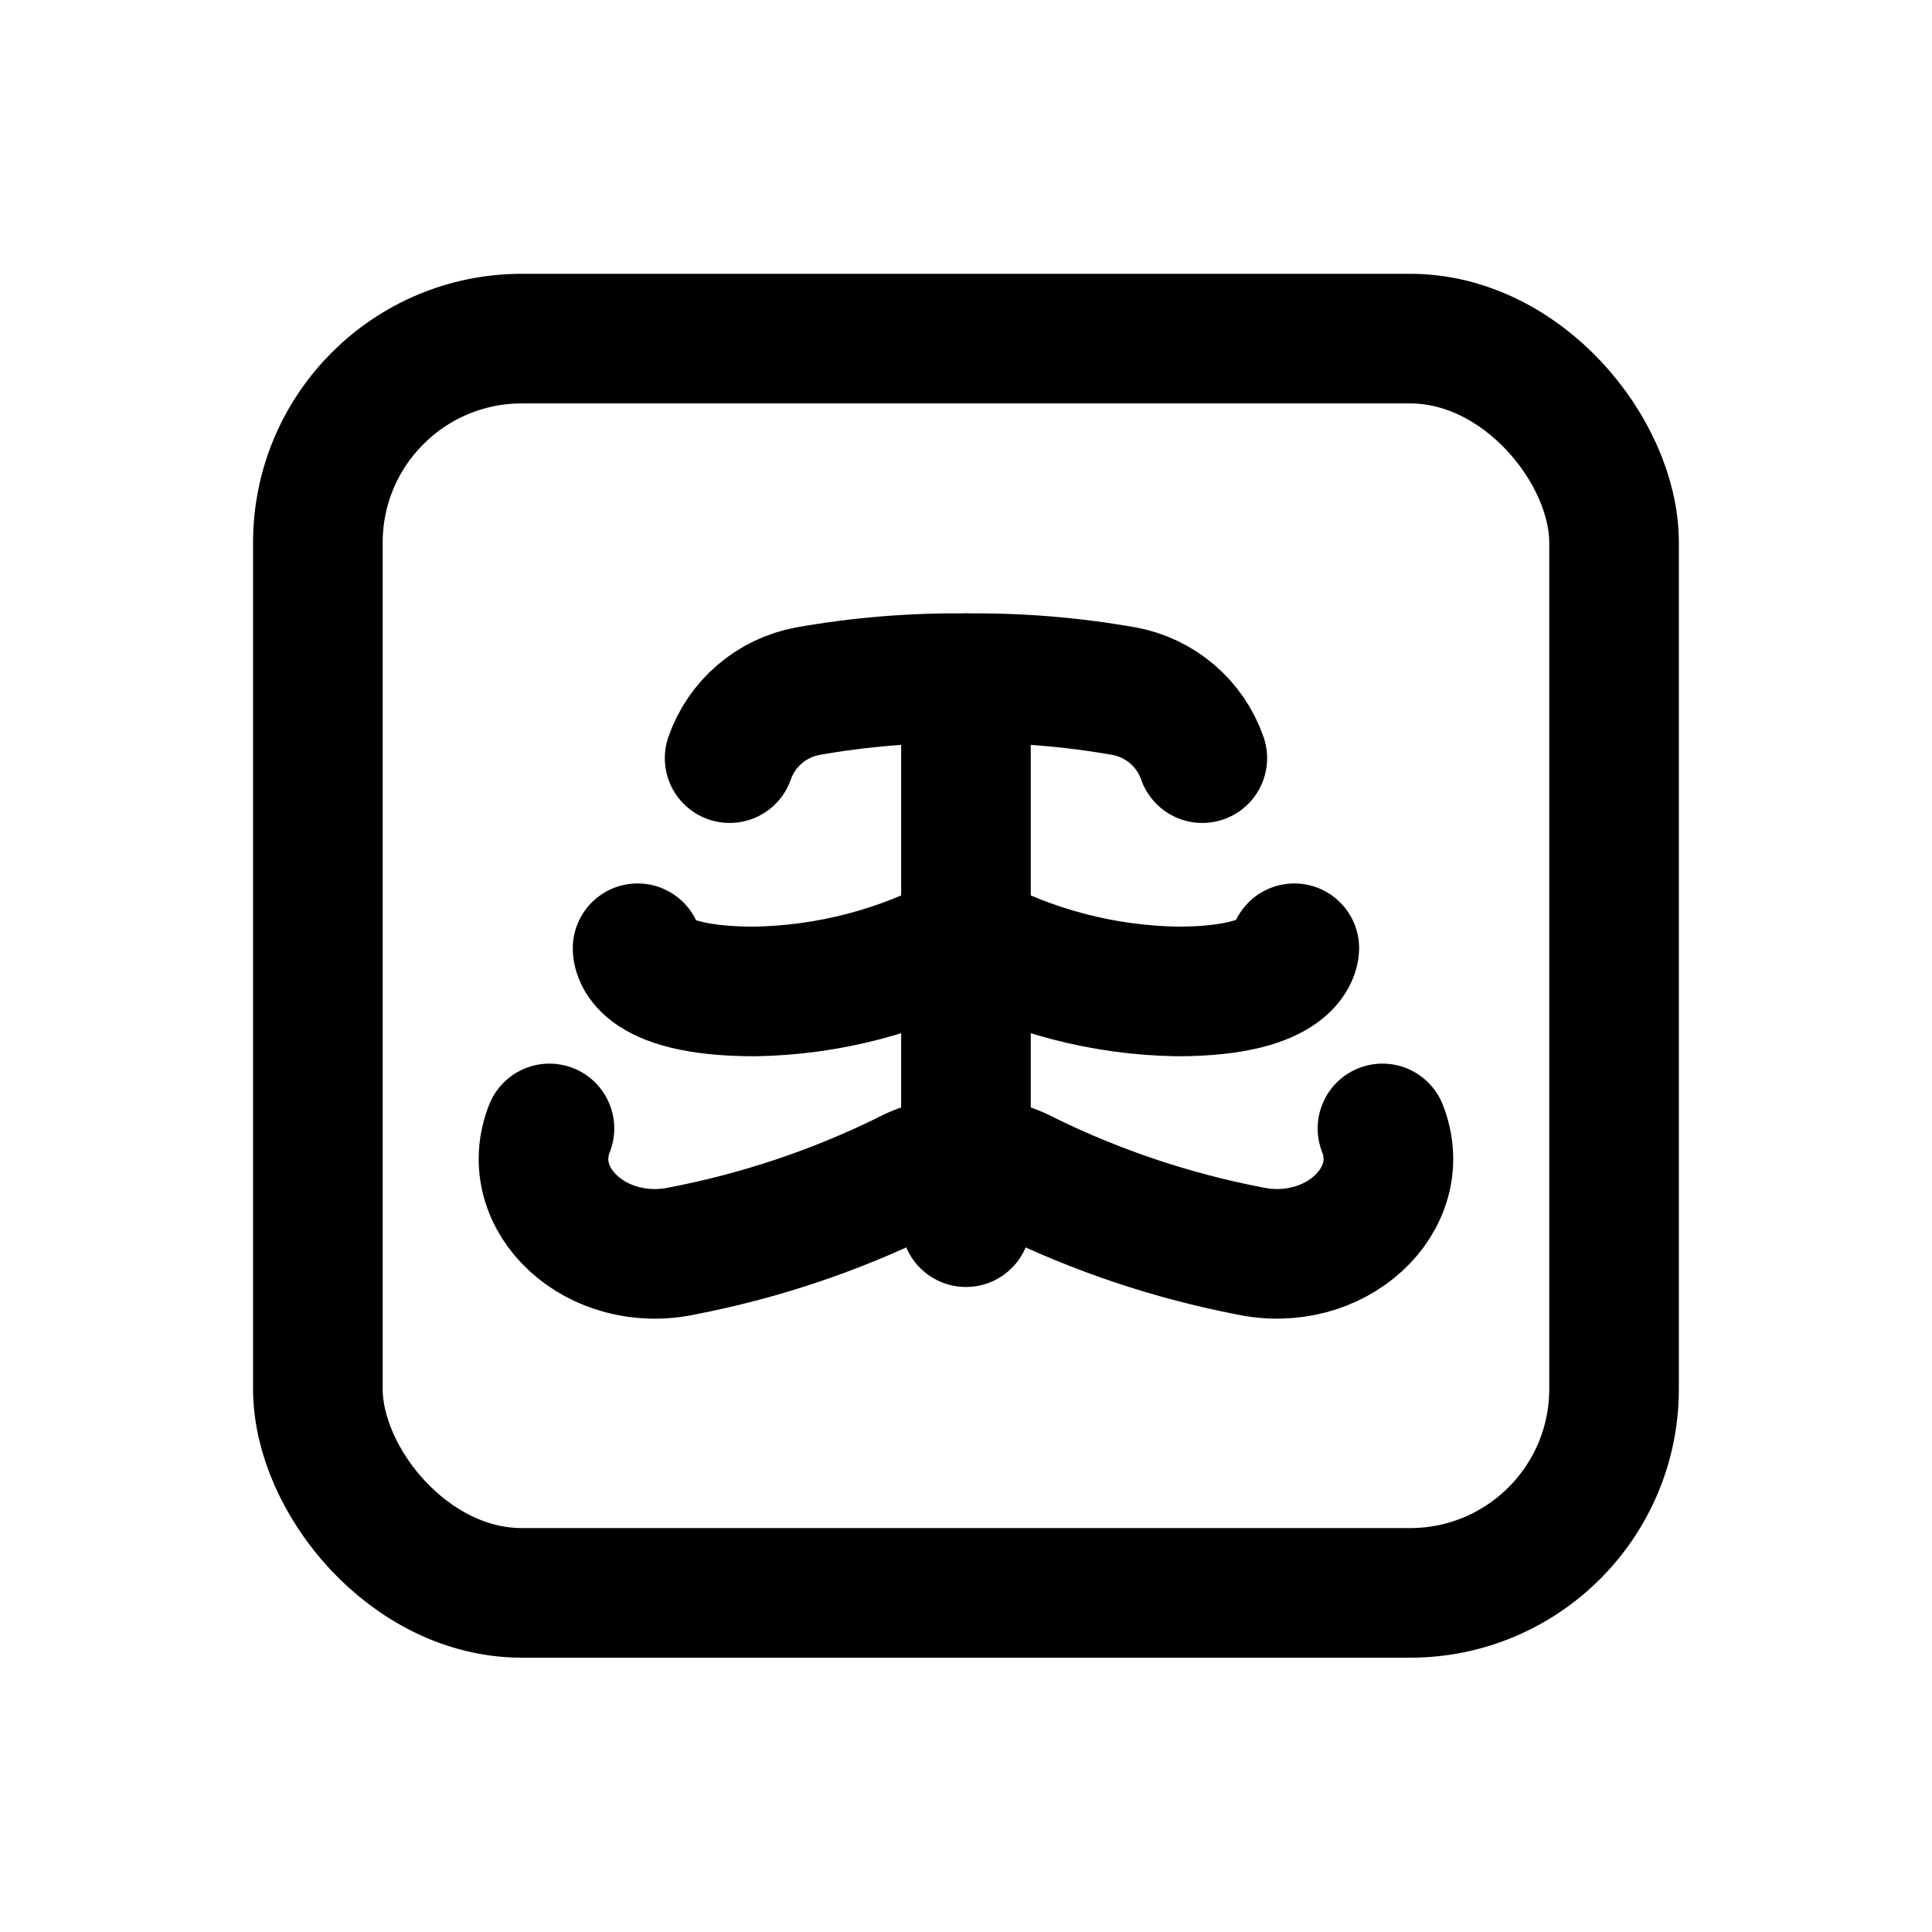<?xml version="1.0" encoding="UTF-8"?>
<!-- Uploaded to: ICON Repo, www.iconrepo.com, Generator: ICON Repo Mixer Tools -->
<svg width="800px" height="800px" version="1.1" viewBox="144 144 512 512" xmlns="http://www.w3.org/2000/svg">
 <g fill="none" stroke="#000000" stroke-linecap="round" stroke-linejoin="round" stroke-width="3">
  <path transform="matrix(11.45 0 0 11.45 148.09 148.09)" d="m31.64 25.76c0.65 1.65-1.11 3.27-3.1 2.83v3.41e-4c-1.771-0.344-3.489-0.918-5.11-1.71-0.892-0.484-1.968-0.484-2.86 0-1.621 0.792-3.339 1.367-5.11 1.71-2 0.44-3.75-1.18-3.1-2.83"/>
  <path transform="matrix(11.45 0 0 11.45 148.09 148.09)" d="m16.53 17.19c0.138-0.395 0.378-0.747 0.696-1.019 0.318-0.272 0.702-0.455 1.114-0.531 1.208-0.214 2.433-0.314 3.66-0.3 1.226-0.014 2.452 0.086 3.66 0.3 0.412 0.075 0.796 0.259 1.114 0.531 0.318 0.272 0.558 0.624 0.696 1.019"/>
  <path transform="matrix(11.45 0 0 11.45 148.09 148.09)" d="m14.4 21.59s-0.05 1 2.71 1c1.709-0.028 3.386-0.467 4.89-1.28"/>
  <path transform="matrix(11.45 0 0 11.45 148.09 148.09)" d="m29.6 21.59s0 1-2.71 1c-1.709-0.028-3.386-0.467-4.89-1.28"/>
  <path transform="matrix(11.45 0 0 11.45 148.09 148.09)" d="m22 15.34v12.59"/>
  <path transform="matrix(11.45 0 0 11.45 148.09 148.09)" d="m11.72 7.48h20.56c2.607 0 4.72 2.607 4.72 4.72v19.59c0 2.607-2.113 4.72-4.72 4.72h-20.56c-2.607 0-4.72-2.607-4.72-4.72v-19.59c0-2.607 2.113-4.72 4.72-4.72z"/>
 </g>
</svg>